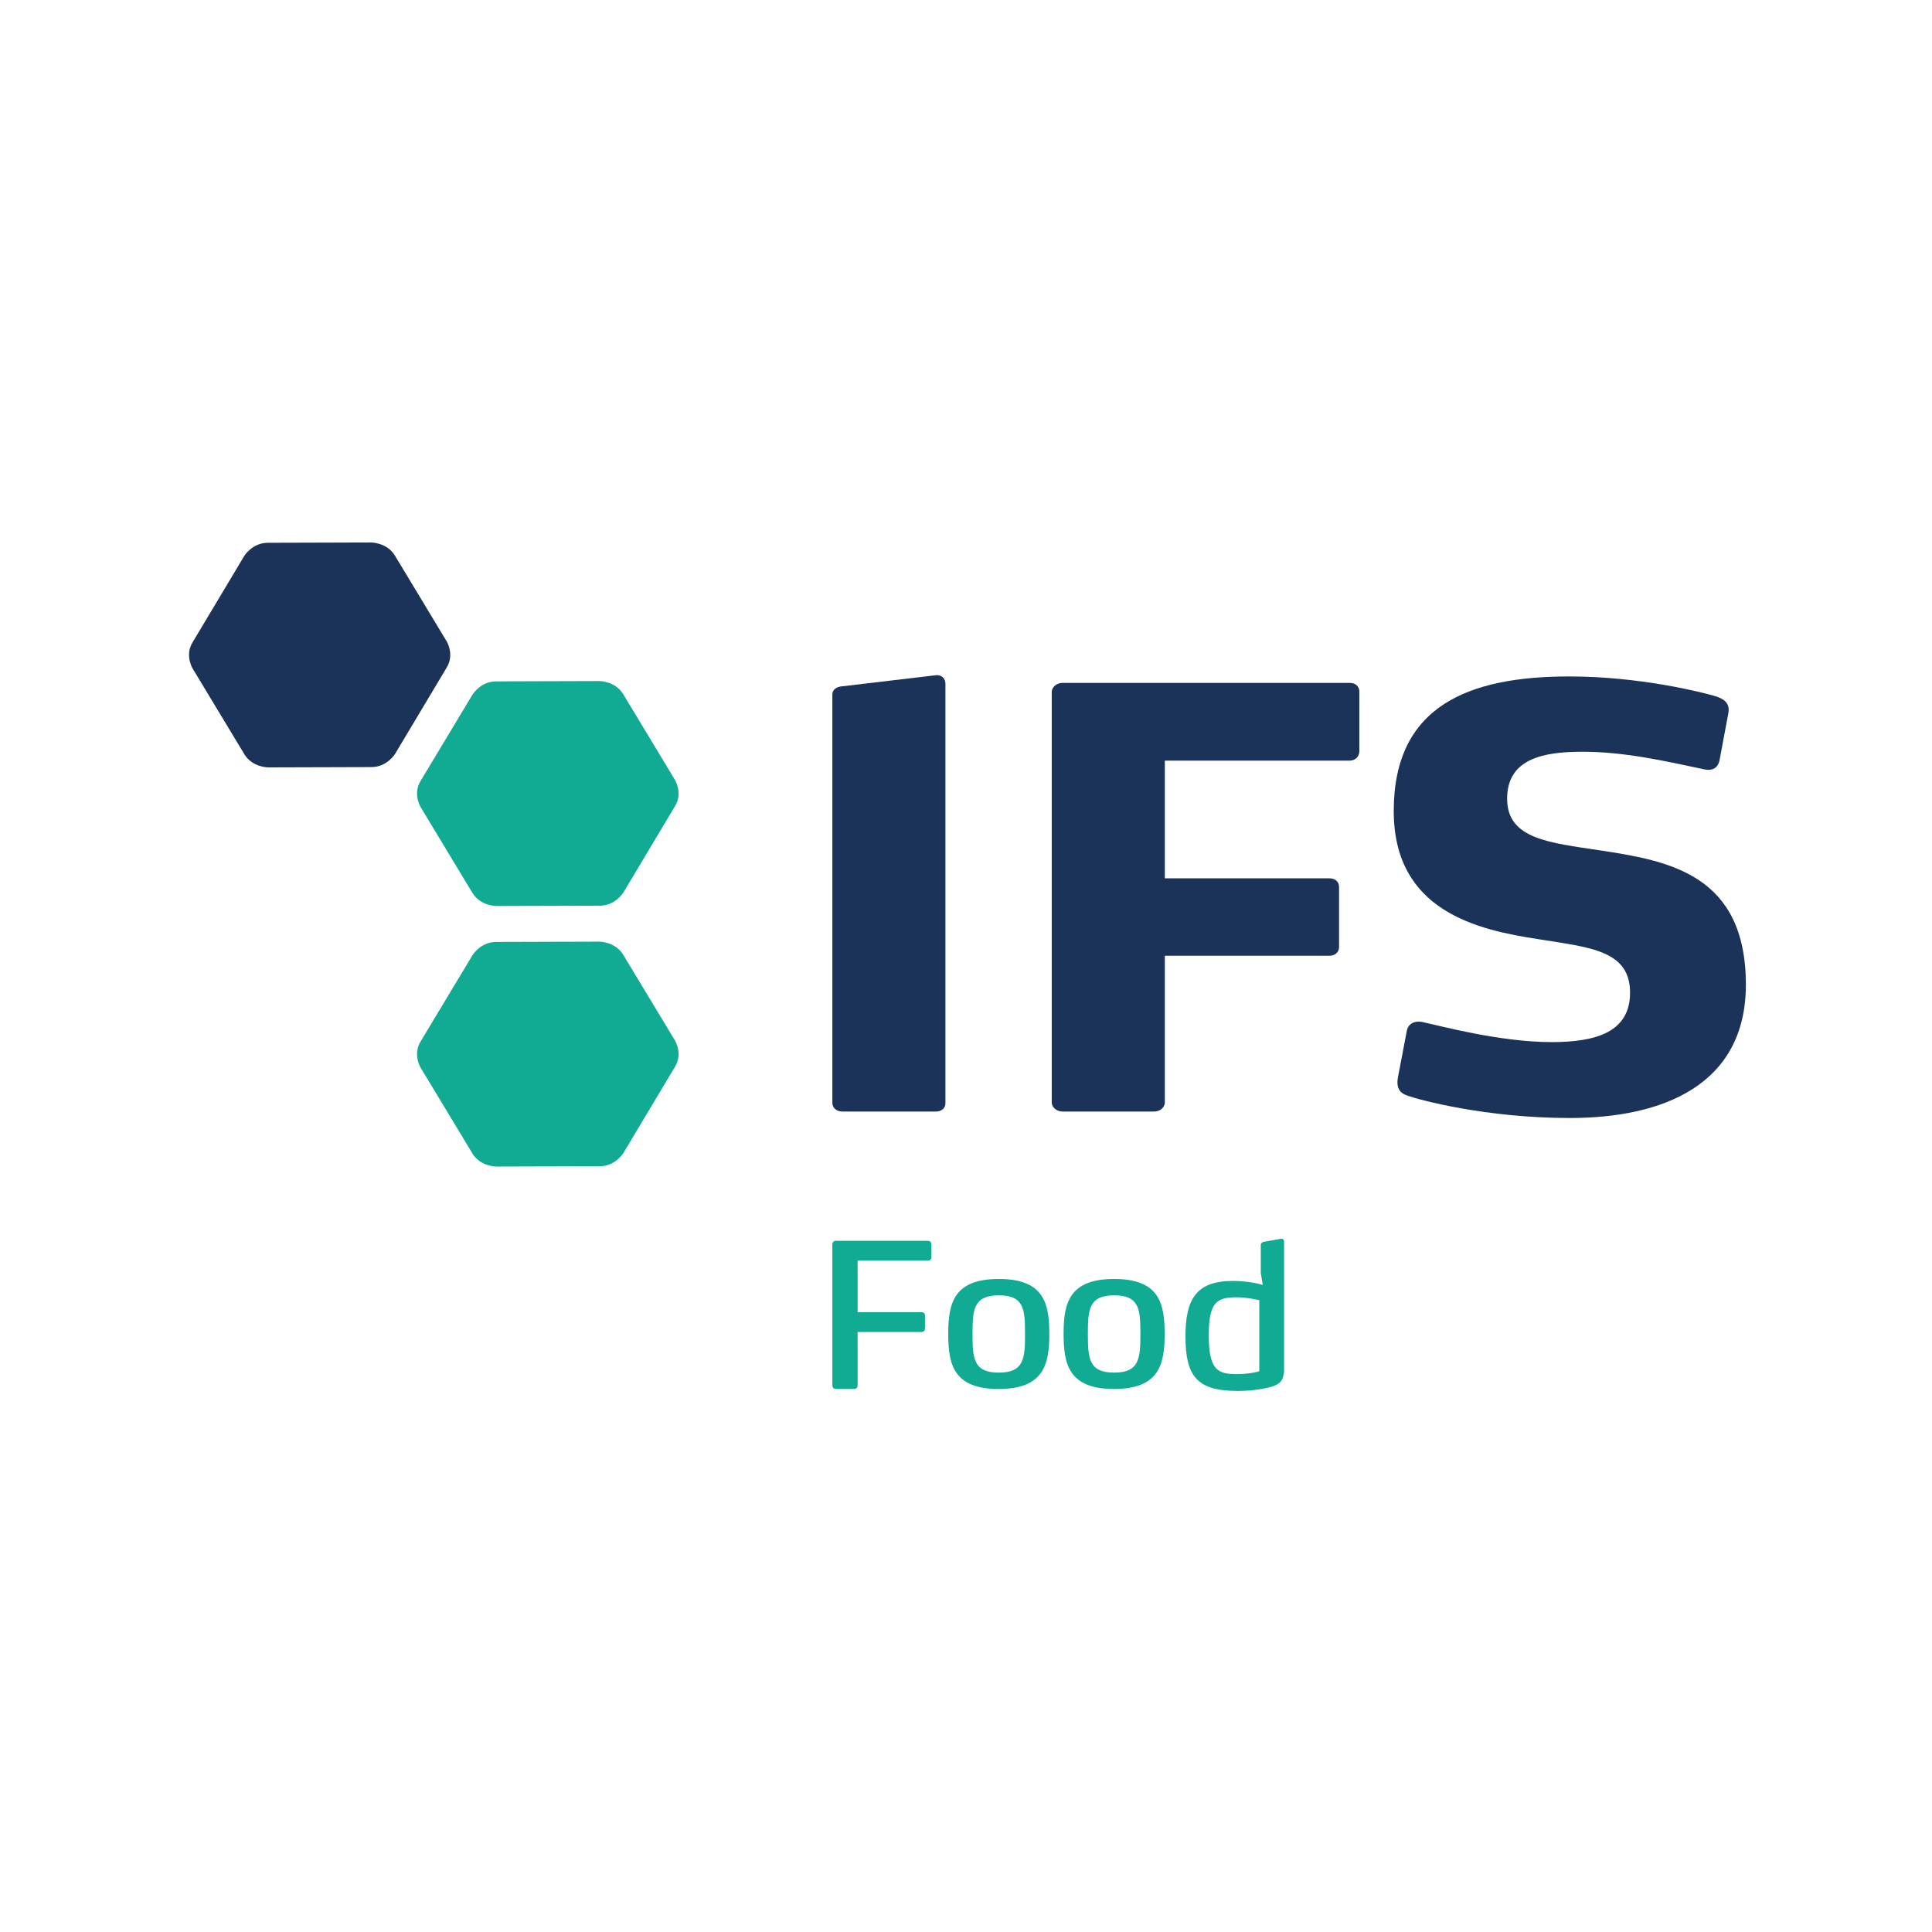 <?xml version="1.0" encoding="utf-8"?>
<!-- Generator: Adobe Illustrator 15.0.0, SVG Export Plug-In . SVG Version: 6.00 Build 0)  -->
<!DOCTYPE svg PUBLIC "-//W3C//DTD SVG 1.1//EN" "http://www.w3.org/Graphics/SVG/1.1/DTD/svg11.dtd">
<svg version="1.1" id="Livello_1" xmlns="http://www.w3.org/2000/svg" xmlns:xlink="http://www.w3.org/1999/xlink" x="0px" y="0px"
	 width="400px" height="400px" viewBox="0 0 400 400" enable-background="new 0 0 400 400" xml:space="preserve">
<g>
	<path fill="#1B3358" d="M50.563,115.111c0,0,1.652-2.735,4.897-2.735l21.377-0.063c0,0,3.244,0,4.898,2.672l10.751,17.813
		c0,0,1.655,2.67,0,5.407l-10.688,17.878c0,0-1.654,2.734-4.898,2.734l-21.376,0.064c0,0-3.246,0-4.9-2.673l-10.751-17.813
		c0,0-1.654-2.734,0-5.408L50.563,115.111z"/>
	<path fill="#11AA93" d="M97.829,197.753c0,0,1.656-2.735,4.9-2.735l21.376-0.063c0,0,3.245,0,4.899,2.671l10.751,17.813
		c0,0,1.654,2.671,0,5.407l-10.688,17.877c0,0-1.654,2.736-4.898,2.736l-21.439,0.063c0,0-3.244,0-4.9-2.672l-10.75-17.813
		c0,0-1.654-2.735,0-5.408L97.829,197.753z"/>
	<path fill="#11AA93" d="M97.829,143.804c0,0,1.656-2.735,4.9-2.735l21.376-0.064c0,0,3.245,0,4.899,2.674l10.751,17.813
		c0,0,1.654,2.735,0,5.407l-10.688,17.878c0,0-1.654,2.734-4.898,2.734l-21.439,0.064c0,0-3.244,0-4.9-2.672l-10.75-17.814
		c0,0-1.654-2.734,0-5.406L97.829,143.804z"/>
	<path fill="#1B3358" d="M193.769,230.136h-19.34c-1.145,0-2.099-0.7-2.099-1.781v-84.613c0-0.956,0.891-1.591,2.099-1.655
		l19.34-2.29c1.337-0.127,1.973,0.828,1.973,1.781v86.714C195.804,229.436,194.914,230.136,193.769,230.136"/>
	<path fill="#1B3358" d="M279.401,157.481h-38.236v24.367h34.102c1.144,0,1.971,0.699,1.971,1.781v12.469
		c0,1.082-0.891,1.781-1.971,1.781h-34.102v30.348c0,1.081-1.017,1.908-2.227,1.908H219.98c-1.146,0-2.228-0.827-2.228-1.908
		v-84.934c0-1.08,1.082-1.908,2.228-1.908h59.483c1.146,0,1.973,0.7,1.973,1.781v12.472
		C281.373,156.72,280.546,157.481,279.401,157.481"/>
	<path fill="#1B3358" d="M325.015,231.472c-17.494,0-31.362-3.816-33.463-4.581c-1.463-0.445-2.607-1.335-2.101-3.944l1.783-9.352
		c0.255-1.782,1.845-2.418,3.625-1.909c2.864,0.572,15.524,4.071,26.403,4.071c9.352,0,16.224-2.162,16.224-10.242
		c0-8.779-8.335-9.353-18.96-11.069c-12.596-1.909-29.965-5.789-29.965-26.53c0-21.757,15.46-27.865,36.326-27.865
		c14.634,0,27.357,3.244,30.22,4.072c1.653,0.509,3.118,1.337,2.736,3.5l-1.845,9.859c-0.256,1.082-1.019,2.29-3.245,1.782
		c-8.335-1.782-16.604-3.625-25.13-3.625c-8.144,0-15.588,1.461-15.588,9.731c0,8.398,8.845,9.098,19.215,10.688
		c14.379,2.163,30.219,5.025,30.219,27.866C361.406,224.728,344.165,231.472,325.015,231.472"/>
	<path fill="#11AA93" d="M192.128,261.001H177.56v10.671h13.233c0.411,0,0.718,0.307,0.718,0.615v2.771
		c0,0.41-0.307,0.716-0.718,0.716H177.56v11.079c0,0.412-0.308,0.719-0.717,0.719h-3.797c-0.409,0-0.716-0.307-0.716-0.719v-29.235
		c0-0.411,0.307-0.72,0.716-0.72h19.082c0.41,0,0.717,0.309,0.717,0.72v2.666C192.845,260.692,192.538,261.001,192.128,261.001"/>
	<path fill="#11AA93" d="M260.827,269.209c-0.516-0.103-2.668-0.616-4.822-0.616c-4.102,0-5.744,1.027-5.744,7.898
		c0,7.285,1.949,8.003,5.847,8.003c2.257,0,4.204-0.411,4.617-0.616v-14.669H260.827z M263.083,287.158
		c-1.641,0.413-3.896,0.822-6.873,0.822c-8.412,0-10.771-3.077-10.771-11.284c0-7.59,2.153-11.488,9.745-11.488
		c2.975,0,5.231,0.513,6.258,0.82l-0.412-2.46v-5.746c0-0.409,0.207-0.616,0.619-0.718l3.487-0.617
		c0.511-0.102,0.717,0.204,0.717,0.617v26.878C265.647,285.212,265.647,286.443,263.083,287.158"/>
	<path fill="#11AA93" d="M206.785,268.184c-5.23,0-5.434,2.974-5.434,8.001c0,5.028,0.203,8.001,5.434,8.001
		c5.231,0,5.439-2.973,5.439-8.001C212.225,271.056,212.017,268.184,206.785,268.184 M206.785,287.571
		c-9.333,0-10.464-5.025-10.464-11.387c0-6.36,1.131-11.387,10.464-11.387c9.337,0,10.466,5.026,10.466,11.387
		C217.251,282.442,216.122,287.571,206.785,287.571"/>
	<path fill="#11AA93" d="M230.669,268.184c-5.232,0-5.436,2.974-5.436,8.001c0,5.028,0.203,8.001,5.436,8.001
		c5.23,0,5.438-2.973,5.438-8.001C236.106,271.056,235.899,268.184,230.669,268.184 M230.669,287.571
		c-9.335,0-10.464-5.025-10.464-11.387c0-6.36,1.129-11.387,10.464-11.387c9.336,0,10.462,5.026,10.462,11.387
		C241.131,282.442,240.005,287.571,230.669,287.571"/>
</g>
</svg>
